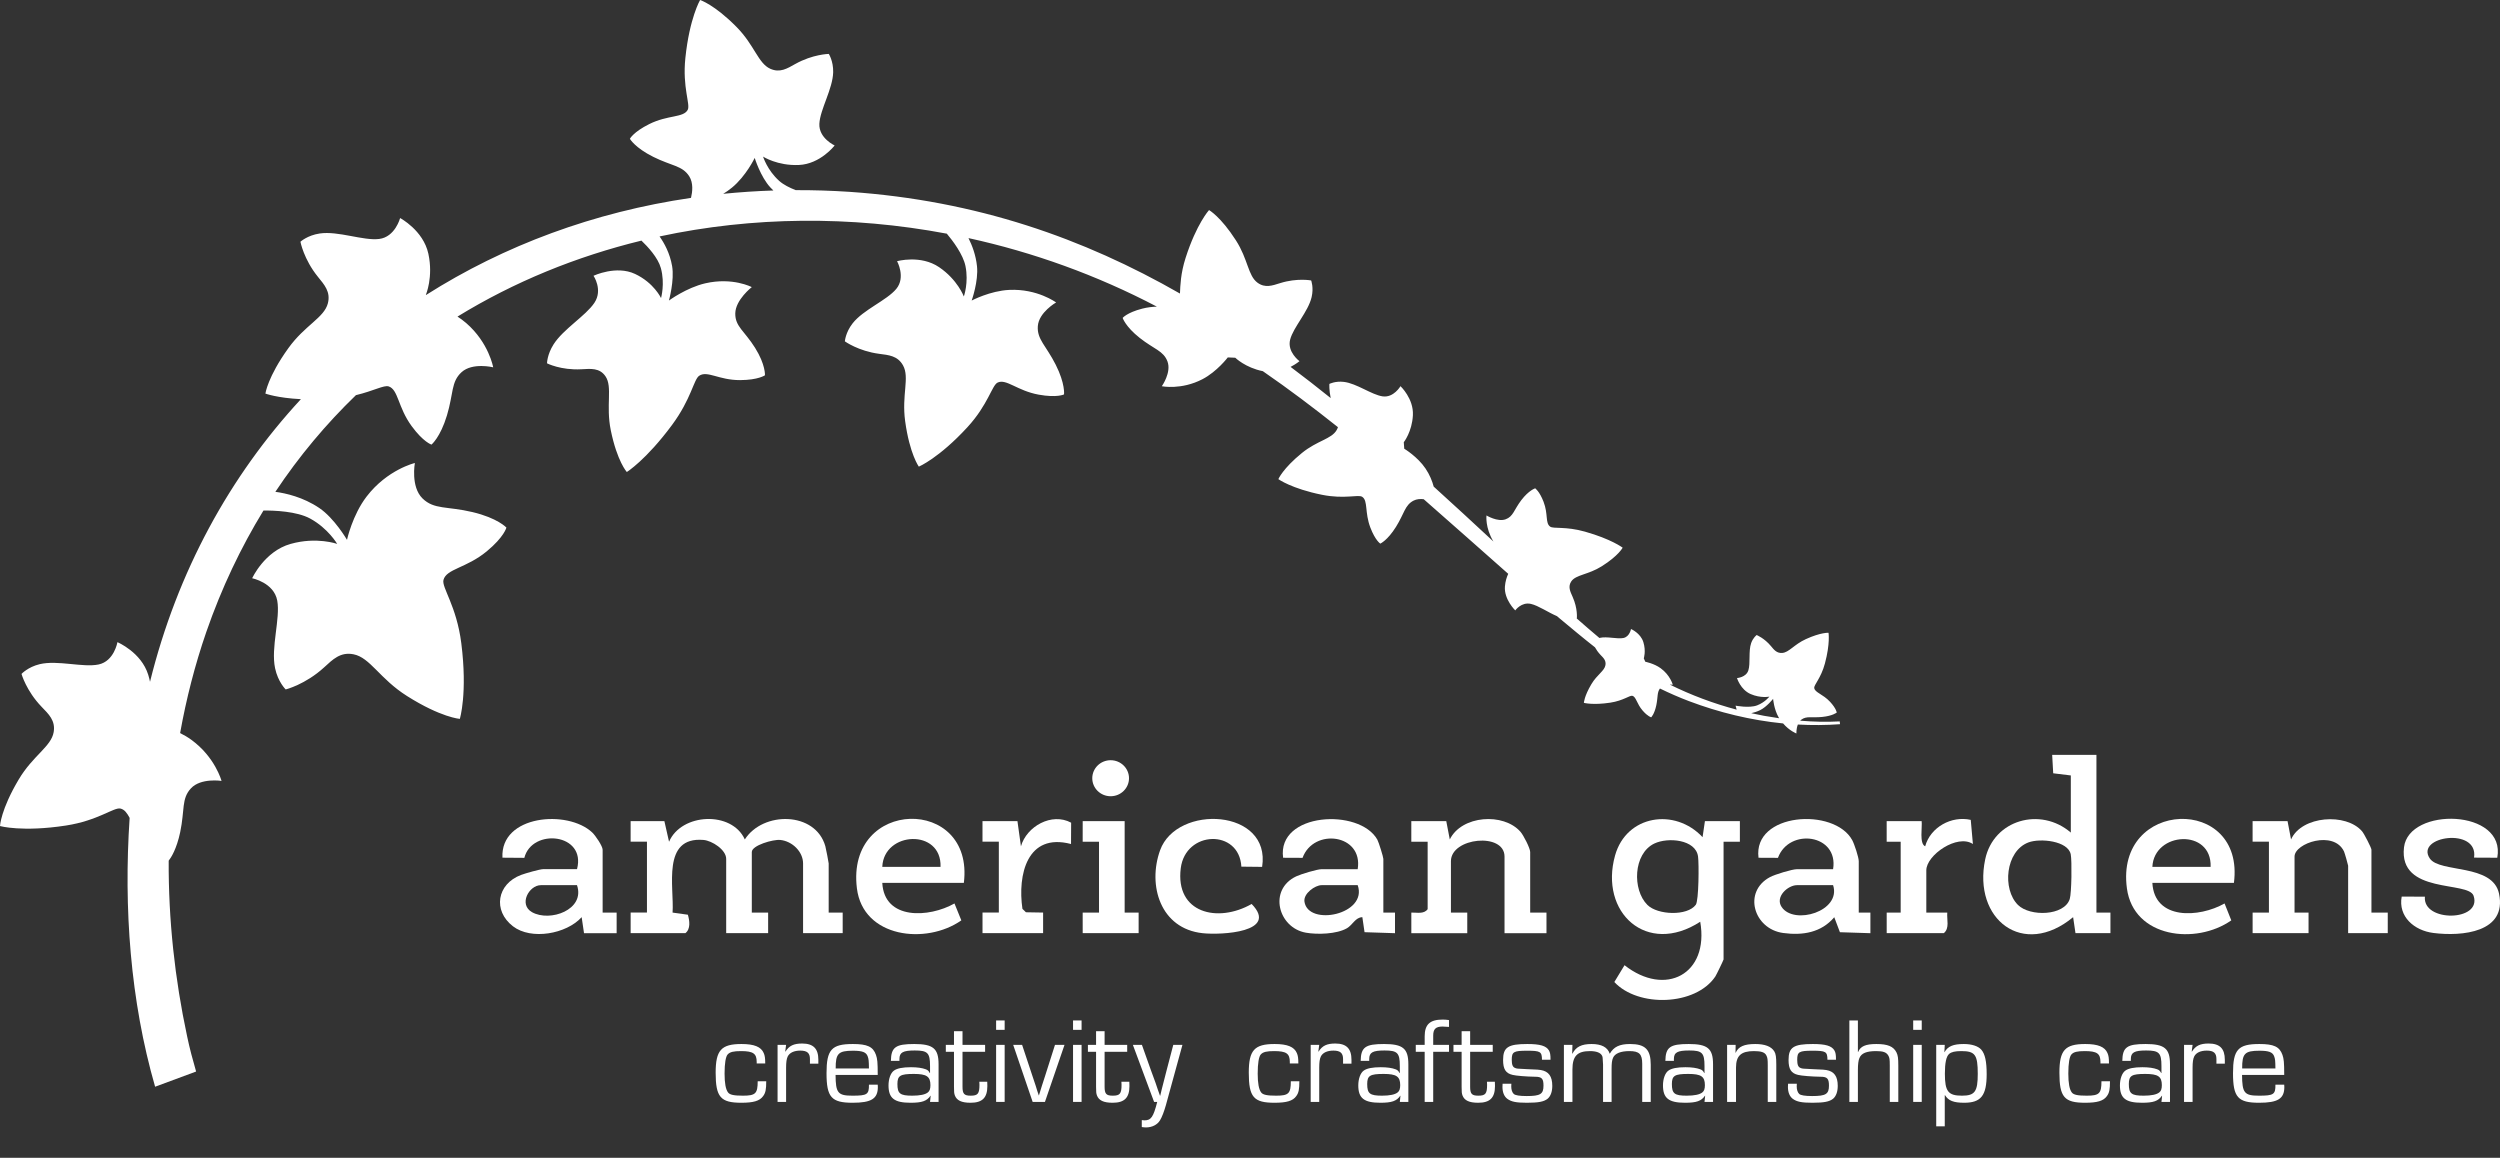 <?xml version="1.0" encoding="UTF-8"?> <svg xmlns="http://www.w3.org/2000/svg" width="244" height="113" viewBox="0 0 244 113" fill="none"><rect x="0" y="0" width="244" height="113" fill="#333333" stroke="none"/><path d="M179.586 70.689L179.557 70.409C178.274 70.48 176.983 70.446 175.697 70.339C175.731 70.305 175.765 70.271 175.804 70.243C176.322 69.858 176.81 70.076 177.842 69.974C178.873 69.872 179.266 69.545 179.266 69.545C179.266 69.545 179.229 69.166 178.622 68.505C177.907 67.73 177.127 67.6 177.07 67.145C177.031 66.84 177.726 66.196 178.113 64.752C178.636 62.799 178.464 61.759 178.464 61.759C178.464 61.759 177.715 61.711 176.259 62.375C175.092 62.906 174.603 63.689 173.931 63.729C173.397 63.76 173.137 63.409 172.843 63.056C172.196 62.279 171.45 61.979 171.45 61.979C171.45 61.979 171.105 62.231 170.915 62.759C170.633 63.551 170.862 64.743 170.638 65.433C170.415 66.122 169.531 66.179 169.531 66.179C169.531 66.179 169.867 67.306 170.859 67.739C171.851 68.171 172.693 67.99 172.693 67.99C172.693 67.99 172.255 68.553 171.495 68.844C170.735 69.135 169.392 68.872 169.392 68.872L169.497 69.262C167.247 68.666 165.057 67.846 162.972 66.815C163.141 66.815 163.265 66.832 163.265 66.832C163.265 66.832 163.017 65.899 162.079 65.218C161.431 64.749 160.584 64.588 160.584 64.588L160.434 64.257C160.434 64.257 160.666 63.553 160.391 62.669C160.117 61.785 159.185 61.392 159.185 61.392C159.185 61.392 159.058 62.141 158.447 62.268C157.837 62.395 156.842 62.09 156.141 62.256C156.127 62.259 156.116 62.265 156.104 62.268C155.353 61.64 154.612 60.999 153.878 60.352C153.892 60.349 153.9 60.343 153.9 60.343C153.9 60.343 154.002 59.405 153.49 58.258C153.256 57.735 153.007 57.252 153.363 56.734C153.813 56.084 155.014 56.099 156.331 55.268C157.975 54.233 158.371 53.453 158.371 53.453C158.371 53.453 157.269 52.614 154.691 51.888C152.787 51.351 151.622 51.633 151.295 51.399C150.8 51.048 151.119 50.184 150.65 48.971C150.249 47.937 149.834 47.66 149.834 47.66C149.834 47.66 149.218 47.847 148.48 48.813C147.745 49.782 147.7 50.41 146.945 50.684C146.163 50.967 145.08 50.308 145.08 50.308C145.08 50.308 144.936 51.504 145.758 52.852C143.811 51.04 141.87 49.251 139.929 47.493C139.787 46.962 139.547 46.349 139.134 45.733C138.354 44.571 137.054 43.794 137.054 43.794L137.009 43.161C137.009 43.161 137.818 42.144 137.899 40.522C137.981 38.9 136.687 37.69 136.687 37.69C136.687 37.69 136.023 38.843 134.943 38.685C133.861 38.527 132.411 37.419 131.157 37.272C130.317 37.173 129.749 37.47 129.749 37.47C129.749 37.47 129.704 38.041 129.876 38.852C128.582 37.812 127.279 36.797 125.96 35.808C126.497 35.534 126.83 35.251 126.83 35.251C126.83 35.251 125.601 34.35 125.92 33.138C126.239 31.925 127.684 30.416 128.014 29C128.235 28.059 127.969 27.372 127.969 27.372C127.969 27.372 126.607 27.11 124.942 27.633C124.182 27.87 123.481 28.138 122.735 27.593C121.797 26.909 121.82 25.315 120.624 23.456C119.132 21.133 118.002 20.503 118.002 20.503C118.002 20.503 116.778 21.851 115.715 25.168C115.229 26.686 115.198 27.87 115.164 28.65C105.765 23.266 95.343 19.578 82.897 18.722C81.14 18.606 79.396 18.553 77.666 18.558C77.07 18.329 76.477 18.033 76.058 17.662C74.88 16.611 74.476 15.286 74.476 15.286C74.476 15.286 75.88 16.196 77.975 16.102C80.069 16.009 81.462 14.198 81.462 14.198C81.462 14.198 79.902 13.488 79.97 12.081C80.04 10.674 81.281 8.676 81.318 7.045C81.34 5.957 80.891 5.262 80.891 5.262C80.891 5.262 79.331 5.287 77.618 6.245C76.836 6.683 76.126 7.138 75.18 6.712C73.99 6.175 73.645 4.417 71.899 2.645C69.717 0.432 68.329 0 68.329 0C68.329 0 67.295 1.766 66.891 5.666C66.591 8.549 67.403 10.199 67.12 10.722C66.699 11.507 65.195 11.199 63.364 12.112C61.804 12.889 61.476 13.548 61.476 13.548C61.476 13.548 61.965 14.415 63.763 15.311C65.56 16.207 66.597 16.156 67.27 17.207C67.682 17.855 67.586 18.719 67.442 19.313C57.986 20.695 49.212 23.947 41.576 28.794L41.567 28.768C41.567 28.768 42.305 27.05 41.808 24.761C41.31 22.475 39.052 21.282 39.052 21.282C39.052 21.282 38.566 23.134 37.003 23.323C35.441 23.512 33.008 22.52 31.204 22.789C30.003 22.967 29.322 23.594 29.322 23.594C29.322 23.594 29.645 25.307 31.024 27.011C31.654 27.788 32.29 28.483 31.999 29.608C31.631 31.021 29.76 31.73 28.141 33.985C26.115 36.803 25.903 38.414 25.903 38.414C25.903 38.414 27.05 38.843 29.368 38.959C22.433 46.456 17.303 55.782 14.641 66.543C14.596 66.32 14.54 66.091 14.466 65.857C13.782 63.652 11.462 62.675 11.462 62.675C11.462 62.675 11.143 64.534 9.622 64.853C8.102 65.173 5.629 64.407 3.88 64.822C2.716 65.102 2.1 65.775 2.1 65.775C2.1 65.775 2.56 67.428 4.061 68.985C4.745 69.694 5.429 70.325 5.239 71.452C4.999 72.871 3.222 73.727 1.823 76.081C0.073 79.023 0 80.623 0 80.623C0 80.623 2.17 81.23 6.438 80.572C9.594 80.085 11.123 78.763 11.762 78.916C12.152 79.009 12.398 79.348 12.652 79.826C12.064 88.62 12.717 97.655 15.139 106.065L19.14 104.581C18.821 103.482 18.496 102.275 18.262 101.139C17.061 95.532 16.436 89.762 16.464 84.002C16.699 83.703 17.241 82.869 17.589 81.21C18.041 79.046 17.696 77.955 18.632 76.946C19.598 75.9 21.622 76.217 21.622 76.217C21.622 76.217 21.003 73.897 18.666 72.198C18.318 71.947 17.948 71.732 17.58 71.548C18.18 68.202 19.024 64.899 20.135 61.68C21.624 57.384 23.504 53.437 25.714 49.828C26.737 49.819 28.955 49.893 30.275 50.613C32.03 51.571 32.909 53.086 32.909 53.086C32.909 53.086 30.913 52.368 28.362 53.086C25.81 53.804 24.611 56.438 24.611 56.438C24.611 56.438 26.739 56.864 27.059 58.619C27.378 60.374 26.42 63.195 26.847 65.215C27.129 66.563 27.884 67.29 27.884 67.29C27.884 67.29 29.8 66.812 31.634 65.136C32.471 64.37 33.217 63.604 34.505 63.859C36.127 64.178 37.057 66.247 39.719 67.928C43.042 70.031 44.879 70.163 44.879 70.163C44.879 70.163 45.645 67.688 45.021 62.765C44.56 59.125 43.088 57.325 43.283 56.599C43.577 55.508 45.518 55.454 47.51 53.807C49.212 52.399 49.426 51.492 49.426 51.492C49.426 51.492 48.576 50.562 46.103 49.977C43.63 49.39 42.367 49.754 41.237 48.647C40.067 47.502 40.491 45.188 40.491 45.188C40.491 45.188 37.803 45.826 35.783 48.46C34.392 50.271 33.867 52.688 33.867 52.688C33.867 52.688 32.64 50.577 31.154 49.576C29.58 48.514 27.884 48.138 26.875 48.002C29.195 44.512 31.837 41.37 34.74 38.566C36.481 38.148 37.481 37.563 37.936 37.713C38.88 38.026 38.826 39.742 40.174 41.584C41.324 43.156 42.113 43.393 42.113 43.393C42.113 43.393 42.975 42.692 43.622 40.544C44.269 38.397 44.015 37.266 45.049 36.325C46.117 35.353 48.135 35.85 48.135 35.85C48.135 35.85 47.714 33.451 45.501 31.532C45.233 31.298 44.942 31.089 44.651 30.899C50.181 27.505 56.251 25.033 62.604 23.484C63.217 24.069 64.218 25.14 64.5 26.166C64.918 27.678 64.517 29.091 64.517 29.091C64.517 29.091 63.825 27.604 61.982 26.737C60.137 25.869 57.927 26.915 57.927 26.915C57.927 26.915 58.862 28.285 58.012 29.557C57.161 30.831 54.974 32.117 54.027 33.612C53.394 34.61 53.389 35.46 53.389 35.46C53.389 35.46 54.736 36.15 56.743 36.04C57.658 35.989 58.52 35.89 59.091 36.721C59.809 37.761 59.114 39.55 59.611 41.988C60.233 45.035 61.177 46.069 61.177 46.069C61.177 46.069 63.056 44.902 65.594 41.471C67.47 38.934 67.705 37.035 68.239 36.676C69.042 36.139 70.155 37.108 72.235 37.099C74.007 37.091 74.66 36.628 74.66 36.628C74.66 36.628 74.73 35.602 73.696 33.949C72.662 32.295 71.746 31.874 71.763 30.591C71.78 29.263 73.374 28.022 73.374 28.022C73.374 28.022 71.503 27.036 68.832 27.652C66.996 28.076 65.286 29.334 65.286 29.334C65.286 29.334 65.84 27.367 65.597 25.965C65.379 24.71 64.831 23.721 64.373 23.077C73.433 21.13 83.016 21.039 92.41 22.806C92.986 23.492 93.998 24.829 94.23 25.968C94.557 27.582 94.071 28.938 94.071 28.938C94.071 28.938 93.464 27.302 91.655 26.075C89.847 24.849 87.555 25.493 87.555 25.493C87.555 25.493 88.416 27.059 87.481 28.192C86.546 29.325 84.262 30.218 83.214 31.561C82.516 32.454 82.459 33.316 82.459 33.316C82.459 33.316 83.776 34.268 85.808 34.533C86.735 34.655 87.611 34.717 88.137 35.664C88.798 36.854 87.99 38.538 88.343 41.107C88.784 44.317 89.677 45.544 89.677 45.544C89.677 45.544 91.644 44.713 94.41 41.706C96.456 39.482 96.81 37.6 97.372 37.337C98.214 36.941 99.28 38.137 101.376 38.518C103.165 38.843 103.849 38.495 103.849 38.495C103.849 38.495 103.982 37.467 103.038 35.596C102.094 33.725 101.196 33.123 101.292 31.826C101.391 30.481 103.075 29.52 103.075 29.52C103.075 29.52 101.246 28.167 98.514 28.294C96.637 28.378 94.834 29.334 94.834 29.334C94.834 29.334 95.513 27.44 95.354 25.974C95.238 24.891 94.882 23.95 94.523 23.238C100.837 24.62 107.037 26.847 112.909 29.927C112.48 29.944 112.002 29.989 111.477 30.125C109.976 30.515 109.572 31.029 109.572 31.029C109.572 31.029 109.837 31.874 111.239 32.982C112.641 34.09 113.551 34.234 113.944 35.274C114.351 36.351 113.393 37.696 113.393 37.696C113.393 37.696 115.292 38.086 117.36 37.009C118.782 36.269 119.833 34.884 119.833 34.884L120.562 34.915C120.562 34.915 121.543 35.884 123.252 36.226C125.765 37.956 128.198 39.793 130.583 41.692C130.552 41.785 130.512 41.881 130.456 41.977C129.953 42.856 128.571 42.992 127.073 44.207C125.202 45.727 124.767 46.764 124.767 46.764C124.767 46.764 126.053 47.694 129.034 48.293C131.239 48.737 132.57 48.234 132.954 48.491C133.53 48.875 133.18 50.011 133.748 51.492C134.231 52.755 134.717 53.058 134.717 53.058C134.717 53.058 135.424 52.744 136.246 51.424C137.071 50.105 137.108 49.299 137.97 48.858C138.275 48.703 138.626 48.683 138.954 48.723C141.717 51.136 144.453 53.583 147.203 56.005C147.053 56.328 146.92 56.743 146.88 57.243C146.784 58.512 147.889 59.575 147.889 59.575C147.889 59.575 148.483 58.727 149.418 58.941C150.153 59.111 151.074 59.758 151.962 60.137C152.043 60.208 152.125 60.278 152.207 60.346C153.355 61.301 154.496 62.259 155.669 63.178C155.794 63.401 155.969 63.664 156.217 63.924C156.492 64.209 156.769 64.461 156.692 64.916C156.596 65.487 155.881 65.831 155.319 66.775C154.615 67.956 154.587 68.598 154.587 68.598C154.587 68.598 155.46 68.841 157.173 68.578C158.442 68.383 159.055 67.852 159.312 67.911C159.696 68.002 159.733 68.68 160.329 69.361C160.838 69.943 161.157 70.008 161.157 70.008C161.157 70.008 161.474 69.703 161.655 68.832C161.824 68.019 161.72 67.586 162.011 67.199C162.935 67.651 163.876 68.064 164.837 68.428C167.79 69.545 170.89 70.296 174.03 70.607C174.646 71.325 175.327 71.588 175.327 71.588C175.327 71.588 175.307 71.13 175.471 70.715C176.844 70.791 178.223 70.782 179.6 70.681L179.586 70.689ZM71.427 18.324C72.82 17.182 73.659 15.413 73.659 15.413C73.659 15.413 74.224 17.255 75.188 18.295C75.284 18.4 75.383 18.499 75.482 18.592C73.834 18.646 72.201 18.756 70.585 18.917C70.864 18.748 71.147 18.553 71.427 18.321V18.324ZM172.176 69.864C171.755 69.788 171.339 69.7 170.921 69.607C171.198 69.547 171.492 69.454 171.789 69.31C172.444 68.988 173.055 68.205 173.055 68.205C173.055 68.205 173.134 69.211 173.594 70.016C173.611 70.048 173.628 70.073 173.648 70.101C173.156 70.031 172.665 69.951 172.179 69.864H172.176Z" fill="white"></path><path d="M64.844 80.145L65.299 82.155C66.505 79.346 71.431 79.123 72.694 81.93C74.468 79.156 79.583 79.185 80.552 82.586C80.606 82.778 80.879 84.179 80.879 84.272V89.069H82.246V91.077H78.38V84.272C78.38 83.13 77.329 82.097 76.153 81.979C75.45 81.91 73.376 82.508 73.376 83.157V89.069H74.97V91.077H70.876V83.826C70.876 82.943 69.507 82.048 68.65 81.977C64.551 81.644 65.816 86.588 65.643 89.069L67.137 89.277C67.305 89.859 67.419 90.665 66.896 91.075H61.551V89.065H63.143V82.148H61.549V80.14H64.847L64.844 80.145Z" fill="white"></path><path d="M168.22 93.643C168.201 93.737 167.524 95.142 167.415 95.308C165.49 98.175 159.879 98.344 157.559 95.845L158.553 94.205C162.527 97.327 166.83 95.098 165.943 89.962C160.721 93.346 156.069 89.054 157.634 83.483C158.737 79.556 163.464 78.811 166.17 81.707L166.4 80.145H169.812V82.155H168.22V93.645V93.643ZM160.791 88.324C161.787 89.31 164.681 89.426 165.509 88.306C165.806 87.905 165.825 84.286 165.729 83.592C165.499 81.925 162.786 81.695 161.462 82.329C159.399 83.317 159.297 86.845 160.791 88.324Z" fill="white"></path><path d="M204.612 73.675V89.069H205.979V91.077H202.567L202.337 89.516C197.468 93.552 192.53 89.737 193.753 83.88C194.563 80 199.162 78.719 202.112 81.26V75.683L200.393 75.473L200.292 73.675H204.614H204.612ZM196.956 88.324C198.129 89.48 201.477 89.404 202.007 87.742C202.189 87.171 202.228 84.011 202.105 83.385C201.846 82.064 199.117 81.787 197.97 82.222C195.721 83.077 195.407 86.798 196.956 88.324Z" fill="white"></path><path d="M149.342 89.07H150.936V91.078H146.842V83.603C146.842 81.205 141.611 81.743 141.611 84.049V89.07H143.205V91.078H137.746V89.067C138.299 89.052 138.97 89.241 139.338 88.735V82.153H137.744V80.145H141.156L141.499 81.93C142.652 79.574 146.742 79.288 148.4 81.185C148.693 81.519 149.346 82.791 149.346 83.157V89.07H149.342Z" fill="white"></path><path d="M231.45 89.069H233.045V91.077H229.178V84.495C229.178 84.424 228.842 83.244 228.776 83.105C227.782 80.999 223.947 82.282 223.947 83.603V89.069H225.314V91.077H219.855V89.067H221.447V82.15H219.853V80.142H223.265L223.606 81.93C224.643 79.612 228.994 79.315 230.545 81.144C230.741 81.374 231.453 82.753 231.453 82.931V89.067L231.45 89.069Z" fill="white"></path><path d="M181.412 89.07H182.551V91.08L179.576 90.984L179.024 89.522C177.754 91.02 175.951 91.319 174.04 91.06C171.158 90.672 170.078 87.028 172.757 85.602C173.242 85.344 174.916 84.833 175.384 84.833H178.91C179.469 81.397 174.609 80.772 173.528 83.726L171.631 83.717C171.072 79.308 179.024 78.784 180.777 81.997C180.993 82.392 181.414 83.688 181.414 84.05V89.07H181.412ZM178.91 86.392H175.384C174.502 86.392 173.219 87.53 173.89 88.525C175.102 90.323 179.733 88.936 178.91 86.392Z" fill="white"></path><path d="M135.013 89.07H136.152V91.08L133.179 90.982L132.966 89.518C132.297 89.522 132.013 90.279 131.455 90.6C130.459 91.174 128.571 91.229 127.448 91.029C124.748 90.547 123.763 86.832 126.513 85.531C126.979 85.31 128.56 84.833 128.985 84.833H132.511C133.07 81.397 128.21 80.772 127.129 83.726L125.232 83.717C124.63 79.284 132.684 78.849 134.428 81.948C134.56 82.182 135.015 83.65 135.015 83.826V89.07H135.013ZM132.511 86.392H128.985C128.364 86.392 127.188 87.2 127.316 88.016C127.696 90.448 133.518 89.248 132.511 86.392Z" fill="white"></path><path d="M58.817 89.07H60.184V91.078H57L56.77 89.516C55.285 91.16 51.841 91.778 50.065 90.406C48.075 88.871 48.5 86.278 50.863 85.391C51.263 85.239 52.701 84.828 53.019 84.828H56.317C57.243 81.321 51.921 80.796 51.175 83.726L49.039 83.71C48.821 79.538 55.414 78.992 57.803 81.252C58.123 81.555 58.817 82.582 58.817 82.934V89.07ZM56.315 86.392H52.79C51.63 86.392 50.595 88.273 51.923 89.027C53.674 90.02 57.138 88.791 56.315 86.392Z" fill="white"></path><path d="M94.072 86.169H86.111C86.304 89.826 90.685 89.582 93.157 88.177L93.826 89.828C90.4 92.235 84.23 91.541 83.634 86.702C82.54 77.831 95.127 77.662 94.072 86.169ZM91.797 84.607C91.922 80.847 86.254 81.118 86.111 84.607H91.797Z" fill="white"></path><path d="M218.031 86.169H210.071C210.264 89.826 214.645 89.583 217.117 88.177L217.774 89.828C214.331 92.242 208.24 91.544 207.587 86.709C206.406 77.943 219.137 77.575 218.031 86.169ZM215.757 84.607C215.887 80.828 210.228 81.165 210.071 84.607H215.757Z" fill="white"></path><path d="M243.733 83.715L241.467 83.704C241.927 80.689 235.654 81.611 237.155 83.795C238.131 85.216 243.287 84.27 243.906 87.222C244.7 91.004 240.296 91.414 237.496 91.057C235.631 90.821 234.046 89.469 234.405 87.505L236.671 87.517C236.434 90.038 242.273 89.948 241.422 87.43C240.922 85.95 234.096 87.325 234.63 82.702C235.088 78.726 244.627 78.942 243.733 83.713V83.715Z" fill="white"></path><path d="M123.185 84.607L121.158 84.585C120.944 80.877 115.706 81.049 115.242 84.737C114.69 89.132 118.859 90.114 122.161 88.228C124.848 90.986 119.223 91.276 117.38 91.08C113.252 90.64 111.99 86.414 113.225 82.985C114.856 78.46 124.074 78.92 123.183 84.609L123.185 84.607Z" fill="white"></path><path d="M187.553 80.145C187.626 80.705 187.308 82.349 187.897 82.599C188.399 80.749 190.453 79.591 192.346 80.02L192.555 82.376C191.038 81.361 188.008 83.46 188.008 84.942V89.069H190.055C189.991 89.741 190.305 90.602 189.714 91.077H184.141V89.067H185.506V82.151H184.139V80.143H187.551L187.553 80.145Z" fill="white"></path><path d="M99.303 80.145L99.644 82.601C100.192 80.66 102.646 79.268 104.543 80.294L104.532 82.376C100.235 81.243 99.305 85.397 99.79 88.704L100.131 89.038L101.807 89.067V91.075H95.893V89.065H97.486V82.148H95.891V80.14H99.303V80.145Z" fill="white"></path><path d="M109.766 80.145V89.069L111.13 89.067V91.077H105.671L105.669 89.067L107.264 89.069V82.153L105.669 82.155L105.671 80.145H109.766Z" fill="white"></path><path d="M108.398 77.713C109.388 77.713 110.191 76.926 110.191 75.955C110.191 74.984 109.388 74.197 108.398 74.197C107.409 74.197 106.606 74.984 106.606 75.955C106.606 76.926 107.409 77.713 108.398 77.713Z" fill="white"></path><path d="M73.951 105.531H74.784C74.784 106.318 74.723 106.664 74.478 106.986C74.147 107.45 73.535 107.629 72.359 107.629C70.326 107.629 69.848 107.081 69.848 104.697C69.848 102.503 70.387 101.896 72.371 101.896C73.608 101.896 74.282 102.17 74.539 102.778C74.649 103.028 74.686 103.278 74.686 103.791H73.853V103.648C73.853 102.825 73.51 102.587 72.322 102.587C71.6 102.587 71.245 102.67 71.024 102.909C70.828 103.123 70.718 103.779 70.718 104.78C70.718 105.71 70.828 106.33 71.061 106.628C71.232 106.854 71.636 106.938 72.518 106.938C73.743 106.938 73.951 106.723 73.951 105.531Z" fill="white"></path><path d="M75.891 101.979H76.723L76.638 102.623L76.662 102.635C77.017 102.062 77.47 101.848 78.291 101.848C79.381 101.848 79.871 102.348 79.871 103.433V103.815H79.05V103.362C79.05 102.778 78.781 102.539 78.107 102.539C77.507 102.539 77.066 102.742 76.882 103.111C76.772 103.338 76.723 103.66 76.723 104.208V107.546H75.891V101.979Z" fill="white"></path><path d="M84.809 105.865H85.666C85.678 105.96 85.678 106.068 85.678 106.092C85.678 107.236 85.041 107.629 83.217 107.629C81.147 107.629 80.669 107.093 80.669 104.745C80.669 102.444 81.159 101.896 83.241 101.896C84.65 101.896 85.213 102.158 85.495 102.956C85.629 103.35 85.666 103.672 85.666 104.911H81.551C81.563 106.676 81.772 106.938 83.204 106.938C84.637 106.938 84.821 106.819 84.809 105.865ZM81.563 104.28H84.809C84.797 103.505 84.784 103.374 84.686 103.099C84.539 102.694 84.172 102.551 83.254 102.551C81.82 102.551 81.551 102.825 81.563 104.28Z" fill="white"></path><path d="M87.784 103.541H86.951C86.976 102.205 87.404 101.896 89.229 101.896C91.079 101.896 91.605 102.337 91.605 103.874V107.546H90.772L90.834 106.95L90.821 106.938C90.466 107.462 89.989 107.629 88.874 107.629C87.282 107.629 86.719 107.188 86.719 105.937C86.719 105.293 86.927 104.721 87.245 104.494C87.551 104.268 88.115 104.16 88.911 104.16C89.523 104.16 90.013 104.232 90.356 104.363C90.552 104.435 90.638 104.518 90.748 104.733L90.772 104.721V104.053C90.772 102.754 90.54 102.527 89.278 102.527C88.127 102.527 87.784 102.718 87.784 103.362V103.541ZM89.192 104.816C87.858 104.816 87.588 104.983 87.588 105.805C87.588 106.735 87.845 106.938 89.033 106.938C89.78 106.938 90.307 106.831 90.564 106.616C90.736 106.485 90.809 106.258 90.809 105.913C90.809 105.066 90.442 104.816 89.192 104.816Z" fill="white"></path><path d="M96.146 101.979V102.658H93.941V106.068C93.941 106.759 94.101 106.938 94.737 106.938C95.436 106.938 95.595 106.747 95.595 105.877C95.595 105.794 95.595 105.722 95.582 105.579H96.354C96.366 105.746 96.366 105.913 96.366 105.996C96.366 107.141 95.876 107.629 94.725 107.629C93.843 107.629 93.378 107.403 93.194 106.914C93.121 106.711 93.109 106.568 93.109 106.068V102.658H92.312V101.979H93.109V100.644H93.941V101.979H96.146Z" fill="white"></path><path d="M98.054 99.595V100.513H97.221V99.595H98.054ZM98.054 101.979V107.546H97.221V101.979H98.054Z" fill="white"></path><path d="M103.897 101.979L101.987 107.546H100.787L98.888 101.979H99.758L100.762 105.007L101.08 105.96L101.227 106.437L101.387 106.914H101.399L101.693 105.96L101.999 105.019L102.967 101.979H103.897Z" fill="white"></path><path d="M105.562 99.595V100.513H104.729V99.595H105.562ZM105.562 101.979V107.546H104.729V101.979H105.562Z" fill="white"></path><path d="M110.014 101.979V102.658H107.809V106.068C107.809 106.759 107.968 106.938 108.605 106.938C109.303 106.938 109.463 106.747 109.463 105.877C109.463 105.794 109.463 105.722 109.45 105.579H110.222C110.234 105.746 110.234 105.913 110.234 105.996C110.234 107.141 109.744 107.629 108.593 107.629C107.711 107.629 107.246 107.403 107.062 106.914C106.989 106.711 106.976 106.568 106.976 106.068V102.658H106.18V101.979H106.976V100.644H107.809V101.979H110.014Z" fill="white"></path><path d="M115.406 101.979L113.79 107.868C113.618 108.476 113.398 109.06 113.214 109.346C112.957 109.775 112.443 110.037 111.843 110.037C111.72 110.037 111.622 110.025 111.438 110.001V109.322C111.536 109.334 111.647 109.346 111.696 109.346C112.345 109.346 112.565 109.036 112.945 107.546H112.639L110.569 101.979H111.451L112.332 104.458L112.786 105.698L112.994 106.318L113.214 106.938H113.239L113.386 106.318L113.863 104.458L114.512 101.979H115.406Z" fill="white"></path><path d="M125.984 105.531H126.817C126.817 106.318 126.755 106.664 126.51 106.986C126.18 107.45 125.567 107.629 124.392 107.629C122.359 107.629 121.881 107.081 121.881 104.697C121.881 102.503 122.42 101.896 124.404 101.896C125.641 101.896 126.315 102.17 126.572 102.778C126.682 103.028 126.719 103.278 126.719 103.791H125.886V103.648C125.886 102.825 125.543 102.587 124.355 102.587C123.632 102.587 123.277 102.67 123.057 102.909C122.861 103.123 122.751 103.779 122.751 104.78C122.751 105.71 122.861 106.33 123.094 106.628C123.265 106.854 123.669 106.938 124.551 106.938C125.776 106.938 125.984 106.723 125.984 105.531Z" fill="white"></path><path d="M127.923 101.979H128.756L128.67 102.623L128.695 102.635C129.05 102.062 129.503 101.848 130.324 101.848C131.414 101.848 131.904 102.348 131.904 103.433V103.815H131.083V103.362C131.083 102.778 130.814 102.539 130.14 102.539C129.54 102.539 129.099 102.742 128.915 103.111C128.805 103.338 128.756 103.66 128.756 104.208V107.546H127.923V101.979Z" fill="white"></path><path d="M133.635 103.541H132.802C132.827 102.205 133.255 101.896 135.08 101.896C136.929 101.896 137.456 102.337 137.456 103.874V107.546H136.623L136.684 106.95L136.672 106.938C136.317 107.462 135.839 107.629 134.725 107.629C133.133 107.629 132.569 107.188 132.569 105.937C132.569 105.293 132.778 104.721 133.096 104.494C133.402 104.268 133.965 104.16 134.762 104.16C135.374 104.16 135.864 104.232 136.207 104.363C136.403 104.435 136.488 104.518 136.599 104.733L136.623 104.721V104.053C136.623 102.754 136.39 102.527 135.129 102.527C133.978 102.527 133.635 102.718 133.635 103.362V103.541ZM135.043 104.816C133.708 104.816 133.439 104.983 133.439 105.805C133.439 106.735 133.696 106.938 134.884 106.938C135.631 106.938 136.158 106.831 136.415 106.616C136.586 106.485 136.66 106.258 136.66 105.913C136.66 105.066 136.292 104.816 135.043 104.816Z" fill="white"></path><path d="M139.048 107.546V102.658H138.179V101.979H139.048V101.145C139.048 99.988 139.563 99.511 140.8 99.511C141.008 99.511 141.155 99.523 141.424 99.559V100.227C141.118 100.203 140.959 100.191 140.787 100.191C140.126 100.191 139.881 100.441 139.881 101.073V101.979H141.424V102.658H139.881V107.546H139.048Z" fill="white"></path><path d="M145.691 101.979V102.658H143.486V106.068C143.486 106.759 143.646 106.938 144.282 106.938C144.981 106.938 145.14 106.747 145.14 105.877C145.14 105.794 145.14 105.722 145.128 105.579H145.899C145.911 105.746 145.911 105.913 145.911 105.996C145.911 107.141 145.421 107.629 144.27 107.629C143.388 107.629 142.923 107.403 142.739 106.914C142.666 106.711 142.654 106.568 142.654 106.068V102.658H141.858V101.979H142.654V100.644H143.486V101.979H145.691Z" fill="white"></path><path d="M151.331 103.433H150.498C150.486 102.635 150.351 102.551 149.029 102.551C147.731 102.551 147.547 102.658 147.547 103.433C147.547 103.934 147.645 104.16 147.902 104.244C148.049 104.303 148.049 104.303 149.078 104.351C150.168 104.399 150.168 104.399 150.388 104.435C151.147 104.566 151.503 105.043 151.503 105.984C151.503 106.545 151.343 106.986 151.049 107.236C150.694 107.522 150.168 107.629 149.029 107.629C147.988 107.629 147.51 107.534 147.118 107.248C146.812 107.021 146.641 106.616 146.641 106.092C146.641 106.02 146.641 105.889 146.653 105.77H147.51C147.498 105.877 147.498 105.984 147.498 106.032C147.498 106.354 147.584 106.616 147.743 106.771C147.89 106.902 148.306 106.974 149.004 106.974C150.339 106.974 150.645 106.783 150.645 105.96C150.645 105.269 150.474 105.09 149.825 105.09C148.98 105.078 147.963 104.995 147.633 104.911C146.959 104.756 146.702 104.351 146.702 103.457C146.702 102.217 147.179 101.896 149.065 101.896C150.315 101.896 150.902 102.074 151.172 102.515C151.294 102.73 151.331 102.921 151.331 103.433Z" fill="white"></path><path d="M152.637 101.979H153.47L153.446 102.825L153.47 102.837C153.813 102.17 154.352 101.896 155.344 101.896C156.299 101.896 156.899 102.205 157.108 102.837H157.12C157.499 102.17 158.075 101.896 159.092 101.896C160.573 101.896 161.112 102.432 161.112 103.91V107.546H160.28V103.827C160.28 102.873 159.986 102.587 159.03 102.587C158.185 102.587 157.622 102.813 157.438 103.231C157.328 103.469 157.291 103.767 157.291 104.327V107.546H156.458V103.91C156.422 103.159 156.422 103.159 156.348 103.016C156.201 102.742 155.797 102.587 155.185 102.587C153.936 102.587 153.47 103.076 153.47 104.387V107.546H152.637V101.979Z" fill="white"></path><path d="M163.372 103.541H162.539C162.564 102.205 162.993 101.896 164.817 101.896C166.667 101.896 167.193 102.337 167.193 103.874V107.546H166.36L166.422 106.95L166.409 106.938C166.054 107.462 165.577 107.629 164.462 107.629C162.87 107.629 162.307 107.188 162.307 105.937C162.307 105.293 162.515 104.721 162.833 104.494C163.139 104.268 163.703 104.16 164.499 104.16C165.111 104.16 165.601 104.232 165.944 104.363C166.14 104.435 166.226 104.518 166.336 104.733L166.36 104.721V104.053C166.36 102.754 166.128 102.527 164.866 102.527C163.715 102.527 163.372 102.718 163.372 103.362V103.541ZM164.781 104.816C163.446 104.816 163.176 104.983 163.176 105.805C163.176 106.735 163.433 106.938 164.621 106.938C165.368 106.938 165.895 106.831 166.152 106.616C166.324 106.485 166.397 106.258 166.397 105.913C166.397 105.066 166.03 104.816 164.781 104.816Z" fill="white"></path><path d="M168.565 101.979H169.398L169.386 102.742L169.398 102.754C169.667 102.146 170.231 101.896 171.309 101.896C172.252 101.896 172.876 102.134 173.17 102.611C173.317 102.849 173.366 103.159 173.366 103.922V107.546H172.533V103.994C172.533 103.397 172.509 103.231 172.399 103.016C172.252 102.706 171.896 102.587 171.186 102.587C169.925 102.587 169.435 103.04 169.435 104.196V107.546H168.565V101.979Z" fill="white"></path><path d="M179.192 103.433H178.359C178.347 102.635 178.212 102.551 176.89 102.551C175.592 102.551 175.408 102.658 175.408 103.433C175.408 103.934 175.506 104.16 175.763 104.244C175.91 104.303 175.91 104.303 176.939 104.351C178.029 104.399 178.029 104.399 178.249 104.435C179.009 104.566 179.364 105.043 179.364 105.984C179.364 106.545 179.204 106.986 178.911 107.236C178.555 107.522 178.029 107.629 176.89 107.629C175.849 107.629 175.371 107.534 174.979 107.248C174.673 107.021 174.502 106.616 174.502 106.092C174.502 106.02 174.502 105.889 174.514 105.77H175.371C175.359 105.877 175.359 105.984 175.359 106.032C175.359 106.354 175.445 106.616 175.604 106.771C175.751 106.902 176.167 106.974 176.865 106.974C178.2 106.974 178.506 106.783 178.506 105.96C178.506 105.269 178.335 105.09 177.686 105.09C176.841 105.078 175.824 104.995 175.494 104.911C174.82 104.756 174.563 104.351 174.563 103.457C174.563 102.217 175.04 101.896 176.927 101.896C178.176 101.896 178.764 102.074 179.033 102.515C179.155 102.73 179.192 102.921 179.192 103.433Z" fill="white"></path><path d="M181.331 99.595V102.67H181.356C181.576 102.122 182.078 101.896 183.132 101.896C184.246 101.896 184.797 102.134 185.091 102.706C185.238 103.004 185.275 103.278 185.275 103.994V107.546H184.442V103.994C184.442 103.362 184.417 103.231 184.295 103.016C184.111 102.706 183.805 102.587 183.119 102.587C182.176 102.587 181.674 102.79 181.478 103.266C181.38 103.481 181.331 103.886 181.331 104.411V107.546H180.498V99.595H181.331Z" fill="white"></path><path d="M187.561 99.595V100.513H186.728V99.595H187.561ZM187.561 101.979V107.546H186.728V101.979H187.561Z" fill="white"></path><path d="M188.975 101.979H189.808L189.771 102.682L189.784 102.694C190.102 102.122 190.629 101.896 191.67 101.896C192.441 101.896 193.066 102.098 193.372 102.444C193.739 102.861 193.899 103.6 193.899 104.84C193.899 106.926 193.347 107.629 191.706 107.629C190.665 107.629 190.163 107.427 189.833 106.89H189.808V109.93H188.975V101.979ZM191.425 102.587C190.825 102.587 190.457 102.67 190.237 102.861C189.955 103.099 189.82 103.743 189.82 104.792C189.82 106.521 190.139 106.938 191.486 106.938C192.747 106.938 193.029 106.545 193.029 104.804C193.029 102.945 192.772 102.587 191.425 102.587Z" fill="white"></path><path d="M205.102 105.531H205.934C205.934 106.318 205.873 106.664 205.628 106.986C205.298 107.45 204.685 107.629 203.51 107.629C201.477 107.629 200.999 107.081 200.999 104.697C200.999 102.503 201.538 101.896 203.522 101.896C204.759 101.896 205.432 102.17 205.69 102.778C205.8 103.028 205.837 103.278 205.837 103.791H205.004V103.648C205.004 102.825 204.661 102.587 203.473 102.587C202.75 102.587 202.395 102.67 202.175 102.909C201.979 103.123 201.868 103.779 201.868 104.78C201.868 105.71 201.979 106.33 202.211 106.628C202.383 106.854 202.787 106.938 203.669 106.938C204.893 106.938 205.102 106.723 205.102 105.531Z" fill="white"></path><path d="M207.97 103.541H207.137C207.162 102.205 207.59 101.896 209.415 101.896C211.265 101.896 211.791 102.337 211.791 103.874V107.546H210.958L211.02 106.95L211.007 106.938C210.652 107.462 210.175 107.629 209.06 107.629C207.468 107.629 206.905 107.188 206.905 105.937C206.905 105.293 207.113 104.721 207.431 104.494C207.737 104.268 208.301 104.16 209.097 104.16C209.709 104.16 210.199 104.232 210.542 104.363C210.738 104.435 210.824 104.518 210.934 104.733L210.958 104.721V104.053C210.958 102.754 210.726 102.527 209.464 102.527C208.313 102.527 207.97 102.718 207.97 103.362V103.541ZM209.378 104.816C208.044 104.816 207.774 104.983 207.774 105.805C207.774 106.735 208.031 106.938 209.219 106.938C209.966 106.938 210.493 106.831 210.75 106.616C210.922 106.485 210.995 106.258 210.995 105.913C210.995 105.066 210.628 104.816 209.378 104.816Z" fill="white"></path><path d="M213.163 101.979H213.996L213.91 102.623L213.935 102.635C214.29 102.062 214.743 101.848 215.564 101.848C216.654 101.848 217.143 102.348 217.143 103.433V103.815H216.323V103.362C216.323 102.778 216.053 102.539 215.38 102.539C214.78 102.539 214.339 102.742 214.155 103.111C214.045 103.338 213.996 103.66 213.996 104.208V107.546H213.163V101.979Z" fill="white"></path><path d="M222.081 105.865H222.939C222.951 105.96 222.951 106.068 222.951 106.092C222.951 107.236 222.314 107.629 220.489 107.629C218.42 107.629 217.942 107.093 217.942 104.745C217.942 102.444 218.432 101.896 220.514 101.896C221.922 101.896 222.486 102.158 222.767 102.956C222.902 103.35 222.939 103.672 222.939 104.911H218.824C218.836 106.676 219.044 106.938 220.477 106.938C221.91 106.938 222.094 106.819 222.081 105.865ZM218.836 104.28H222.081C222.069 103.505 222.057 103.374 221.959 103.099C221.812 102.694 221.445 102.551 220.526 102.551C219.093 102.551 218.824 102.825 218.836 104.28Z" fill="white"></path></svg> 